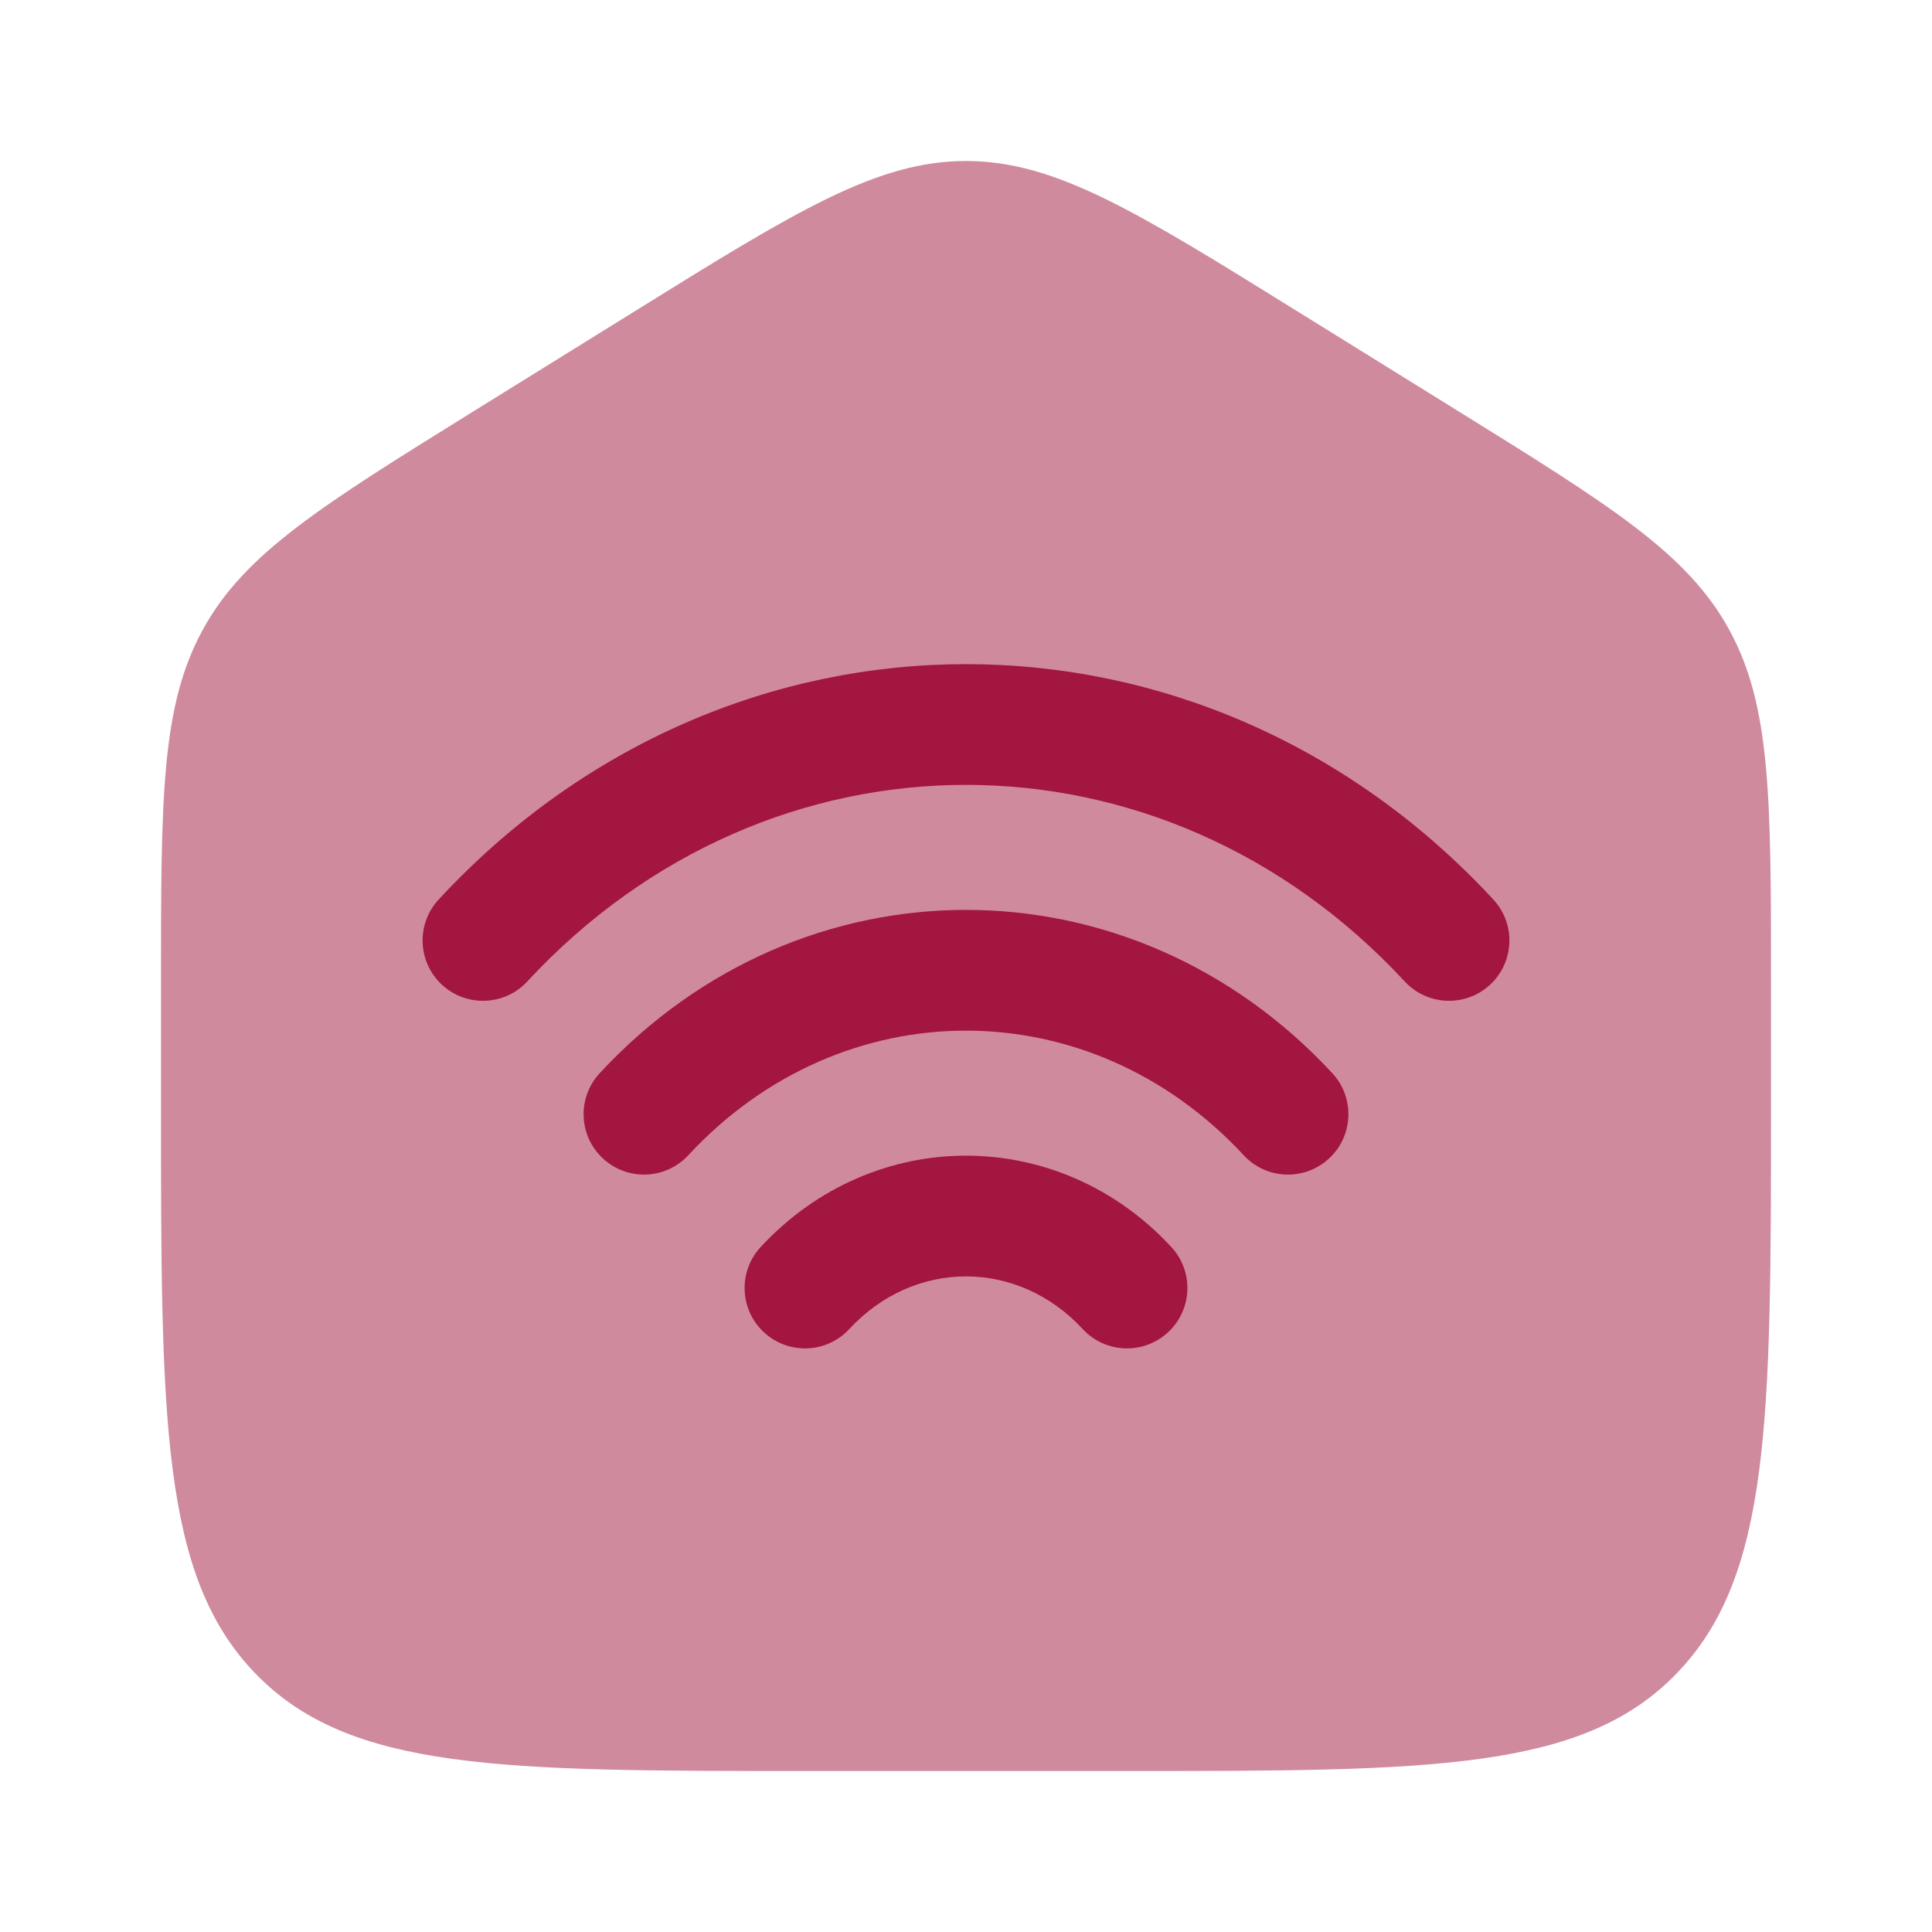 <!DOCTYPE svg PUBLIC "-//W3C//DTD SVG 1.1//EN" "http://www.w3.org/Graphics/SVG/1.1/DTD/svg11.dtd">
<!-- Uploaded to: SVG Repo, www.svgrepo.com, Transformed by: SVG Repo Mixer Tools -->
<svg width="96px" height="96px" viewBox="0 0 24 24" fill="none" xmlns="http://www.w3.org/2000/svg">
<g id="SVGRepo_bgCarrier" stroke-width="0"/>
<g id="SVGRepo_tracerCarrier" stroke-linecap="round" stroke-linejoin="round"/>
<g id="SVGRepo_iconCarrier"> <path opacity="0.5" d="M14 22H10C6.229 22 4.343 22 3.172 20.788C2 19.576 2 17.626 2 13.725V12.204C2 9.915 2 8.771 2.519 7.823C3.038 6.874 3.987 6.286 5.884 5.108L7.884 3.867C9.889 2.622 10.892 2 12 2C13.108 2 14.111 2.622 16.116 3.867L18.116 5.108C20.013 6.286 20.962 6.874 21.481 7.823C22 8.771 22 9.915 22 12.204V13.725C22 17.626 22 19.576 20.828 20.788C19.657 22 17.771 22 14 22Z" fill="#A2163F"/> <path d="M17.45 12.192C14.433 8.936 9.567 8.936 6.55 12.192C6.269 12.496 5.794 12.514 5.49 12.233C5.186 11.951 5.168 11.477 5.45 11.173C9.06 7.276 14.94 7.276 18.55 11.173C18.832 11.477 18.814 11.951 18.51 12.233C18.206 12.514 17.731 12.496 17.45 12.192Z" fill="#A2163F"/> <path d="M15.45 14.351C13.537 12.287 10.463 12.287 8.55 14.351C8.269 14.655 7.794 14.673 7.49 14.391C7.186 14.11 7.168 13.635 7.45 13.331C9.956 10.627 14.044 10.627 16.55 13.331C16.832 13.635 16.814 14.11 16.51 14.391C16.206 14.673 15.731 14.655 15.45 14.351Z" fill="#A2163F"/> <path d="M13.45 16.51C12.642 15.638 11.358 15.638 10.55 16.51C10.269 16.814 9.794 16.832 9.49 16.55C9.186 16.269 9.168 15.794 9.45 15.49C10.851 13.978 13.149 13.978 14.55 15.49C14.832 15.794 14.814 16.269 14.51 16.55C14.206 16.832 13.731 16.814 13.45 16.51Z" fill="#A2163F"/> </g>
</svg>